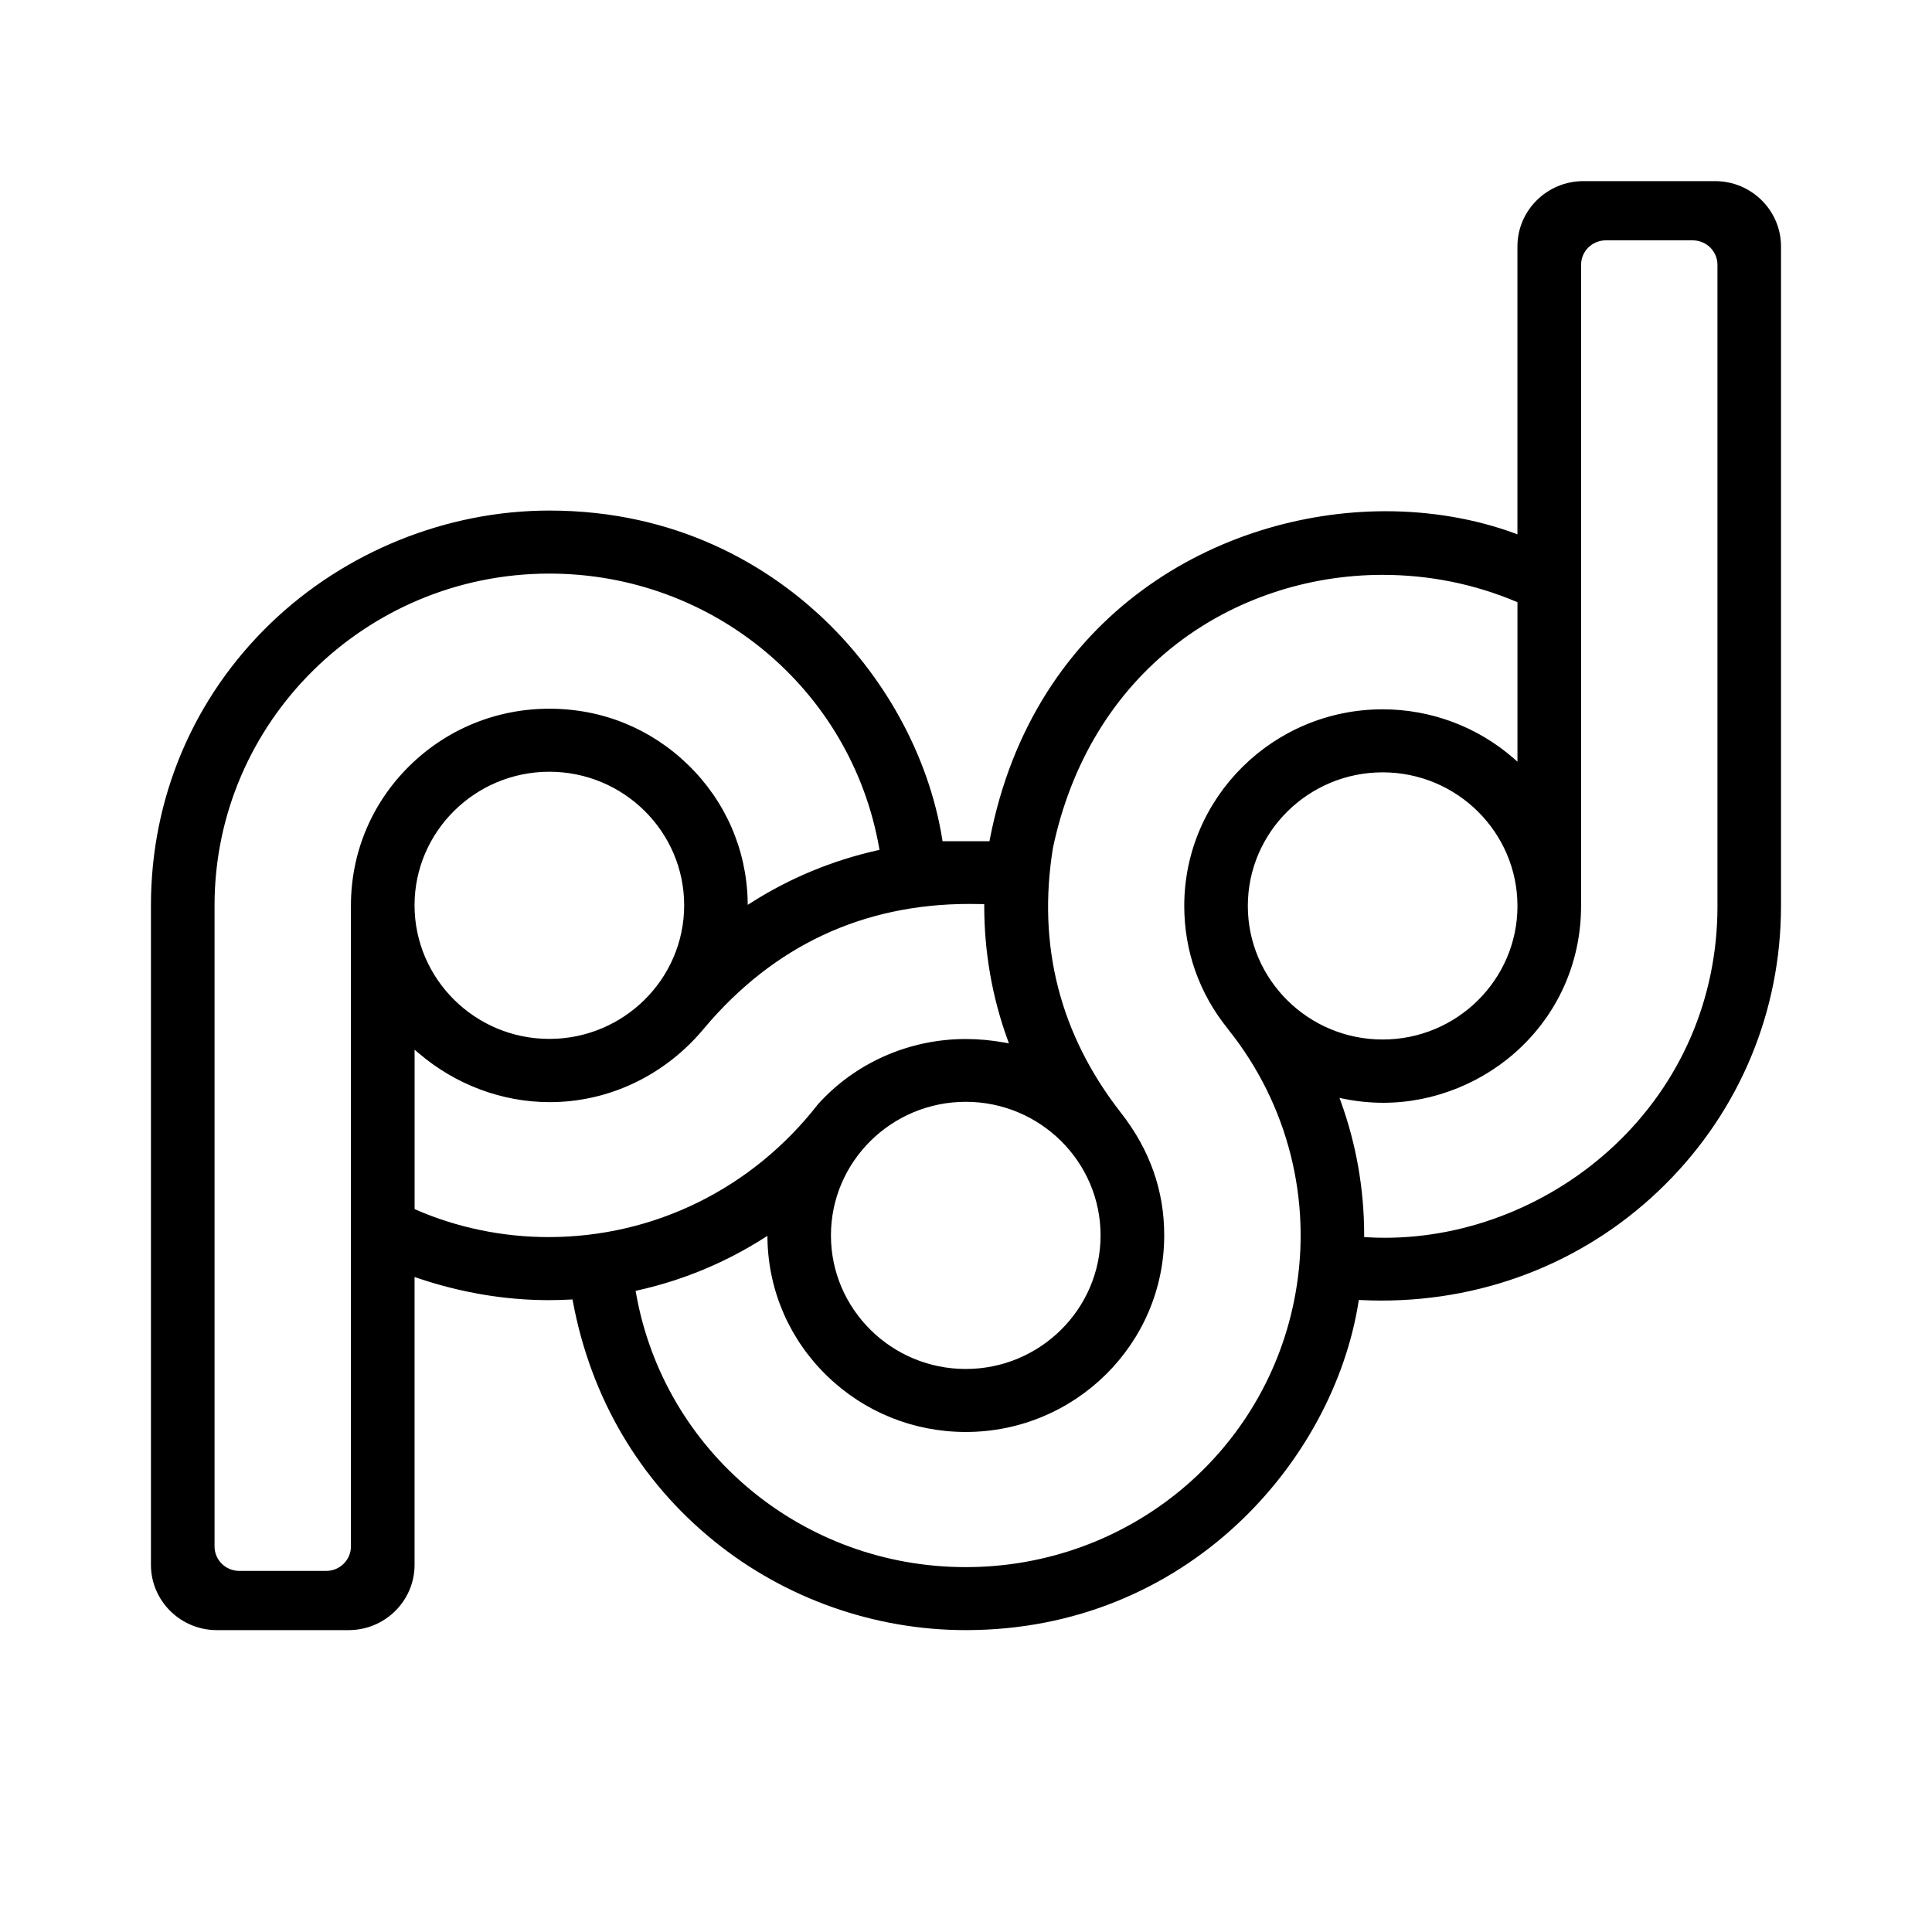 <svg width="64" height="64" viewBox="0 0 64 64" fill="none" xmlns="http://www.w3.org/2000/svg">
<g clip-path="url(#clip0_24_99)">
<path d="M31.992 54C28.97 54 26.012 52.955 23.665 51.058C21.196 49.062 19.575 46.314 18.977 43.111L18.965 43.045L18.897 43.049C18.657 43.062 18.414 43.069 18.175 43.069C16.73 43.069 15.269 42.822 13.834 42.337L13.733 42.302V51.837C13.733 53.03 12.753 54 11.549 54H7.183C5.979 54 5 53.029 5 51.837V29.995C5 26.427 6.411 23.105 8.971 20.641C11.432 18.273 14.795 16.913 18.198 16.913C22.467 16.913 25.397 18.773 27.103 20.333C29.275 22.319 30.772 25.041 31.213 27.802L31.223 27.866H32.777L32.789 27.805C34.239 20.296 40.422 16.935 45.904 16.935C47.395 16.935 48.868 17.186 50.164 17.663L50.267 17.701V8.163C50.267 6.97 51.247 6 52.45 6H56.815C58.019 6 58.998 6.971 58.998 8.163V30.006C58.998 33.492 57.637 36.769 55.166 39.232C52.676 41.716 49.335 43.083 45.762 43.083C45.536 43.083 45.308 43.077 45.081 43.066L45.013 43.063L45.002 43.131C44.167 48.4 39.322 54 31.99 54H31.992ZM7.107 51.228C7.107 51.674 7.474 52.038 7.924 52.038H10.808C11.258 52.038 11.625 51.674 11.625 51.228V29.998C11.625 28.25 12.309 26.614 13.55 25.385C14.791 24.155 16.442 23.477 18.198 23.477C19.954 23.477 21.559 24.137 22.793 25.335C24.026 26.532 24.727 28.131 24.767 29.839L24.77 29.974L24.885 29.901C26.17 29.084 27.576 28.502 29.064 28.169L29.135 28.153L29.122 28.081C28.192 22.82 23.598 19.001 18.198 19.001C12.089 19.001 7.115 23.924 7.107 29.976V51.229V51.228ZM25.305 41.013C24.019 41.831 22.613 42.414 21.126 42.745L21.055 42.762L21.068 42.833C21.998 48.095 26.592 51.913 31.992 51.913C37.392 51.913 41.977 48.101 42.914 42.849C43.469 39.756 42.664 36.58 40.704 34.123L40.659 34.063C39.724 32.9 39.23 31.498 39.23 30.01C39.23 26.419 42.178 23.497 45.803 23.497C47.4 23.497 48.942 24.074 50.142 25.121L50.268 25.231V19.949L50.221 19.929C48.823 19.341 47.333 19.043 45.797 19.043C43.318 19.043 40.902 19.85 38.995 21.316C36.896 22.931 35.473 25.274 34.88 28.09C34.356 31.325 35.112 34.273 37.128 36.857C38.086 38.077 38.57 39.444 38.566 40.924C38.566 44.515 35.618 47.436 31.993 47.436C30.265 47.436 28.632 46.776 27.397 45.578C26.164 44.382 25.463 42.783 25.424 41.075L25.421 40.94L25.306 41.012L25.305 41.013ZM31.992 36.499C29.53 36.499 27.526 38.483 27.526 40.924C27.526 43.364 29.53 45.349 31.992 45.349C34.454 45.349 36.458 43.363 36.458 40.924C36.458 38.484 34.454 36.499 31.992 36.499ZM44.418 36.495C44.928 37.905 45.188 39.39 45.19 40.909V40.98L45.262 40.984C45.466 40.997 45.674 41.003 45.879 41.003C48.643 41.003 51.412 39.889 53.477 37.948C55.68 35.878 56.893 33.066 56.893 30.031V8.773C56.893 8.326 56.526 7.962 56.075 7.962H53.193C52.742 7.962 52.375 8.326 52.375 8.773V30.014C52.375 31.791 51.675 33.446 50.401 34.674C49.179 35.854 47.51 36.531 45.824 36.531C45.383 36.531 44.94 36.485 44.506 36.397L44.373 36.37L44.419 36.497L44.418 36.495ZM13.732 40.051L13.778 40.072C15.136 40.666 16.654 40.98 18.169 40.98C21.667 40.98 24.921 39.376 27.097 36.579C28.332 35.207 30.116 34.419 31.989 34.419C32.418 34.419 32.856 34.459 33.291 34.539L33.421 34.563L33.377 34.439C32.866 33.029 32.606 31.544 32.604 30.025V29.951L32.53 29.949C32.392 29.945 32.253 29.944 32.117 29.944C28.585 29.944 25.63 31.328 23.331 34.057C22.044 35.616 20.178 36.51 18.211 36.51C16.632 36.51 15.086 35.931 13.86 34.88L13.734 34.772V40.052L13.732 40.051ZM45.802 25.585C43.34 25.585 41.336 27.57 41.336 30.01C41.336 32.451 43.34 34.435 45.802 34.435C48.264 34.435 50.267 32.451 50.268 30.012C50.266 27.569 48.263 25.585 45.802 25.585ZM18.198 25.565C15.737 25.565 13.734 27.549 13.732 29.987C13.734 32.431 15.737 34.415 18.198 34.415C20.659 34.415 22.664 32.429 22.664 29.99C22.664 27.55 20.66 25.565 18.198 25.565Z" fill="black"/>
</g>
<defs>
<clipPath id="clip0_24_99">
<rect width="54" height="48" fill="white" transform="translate(5 6)"/>
</clipPath>
</defs>
</svg>
